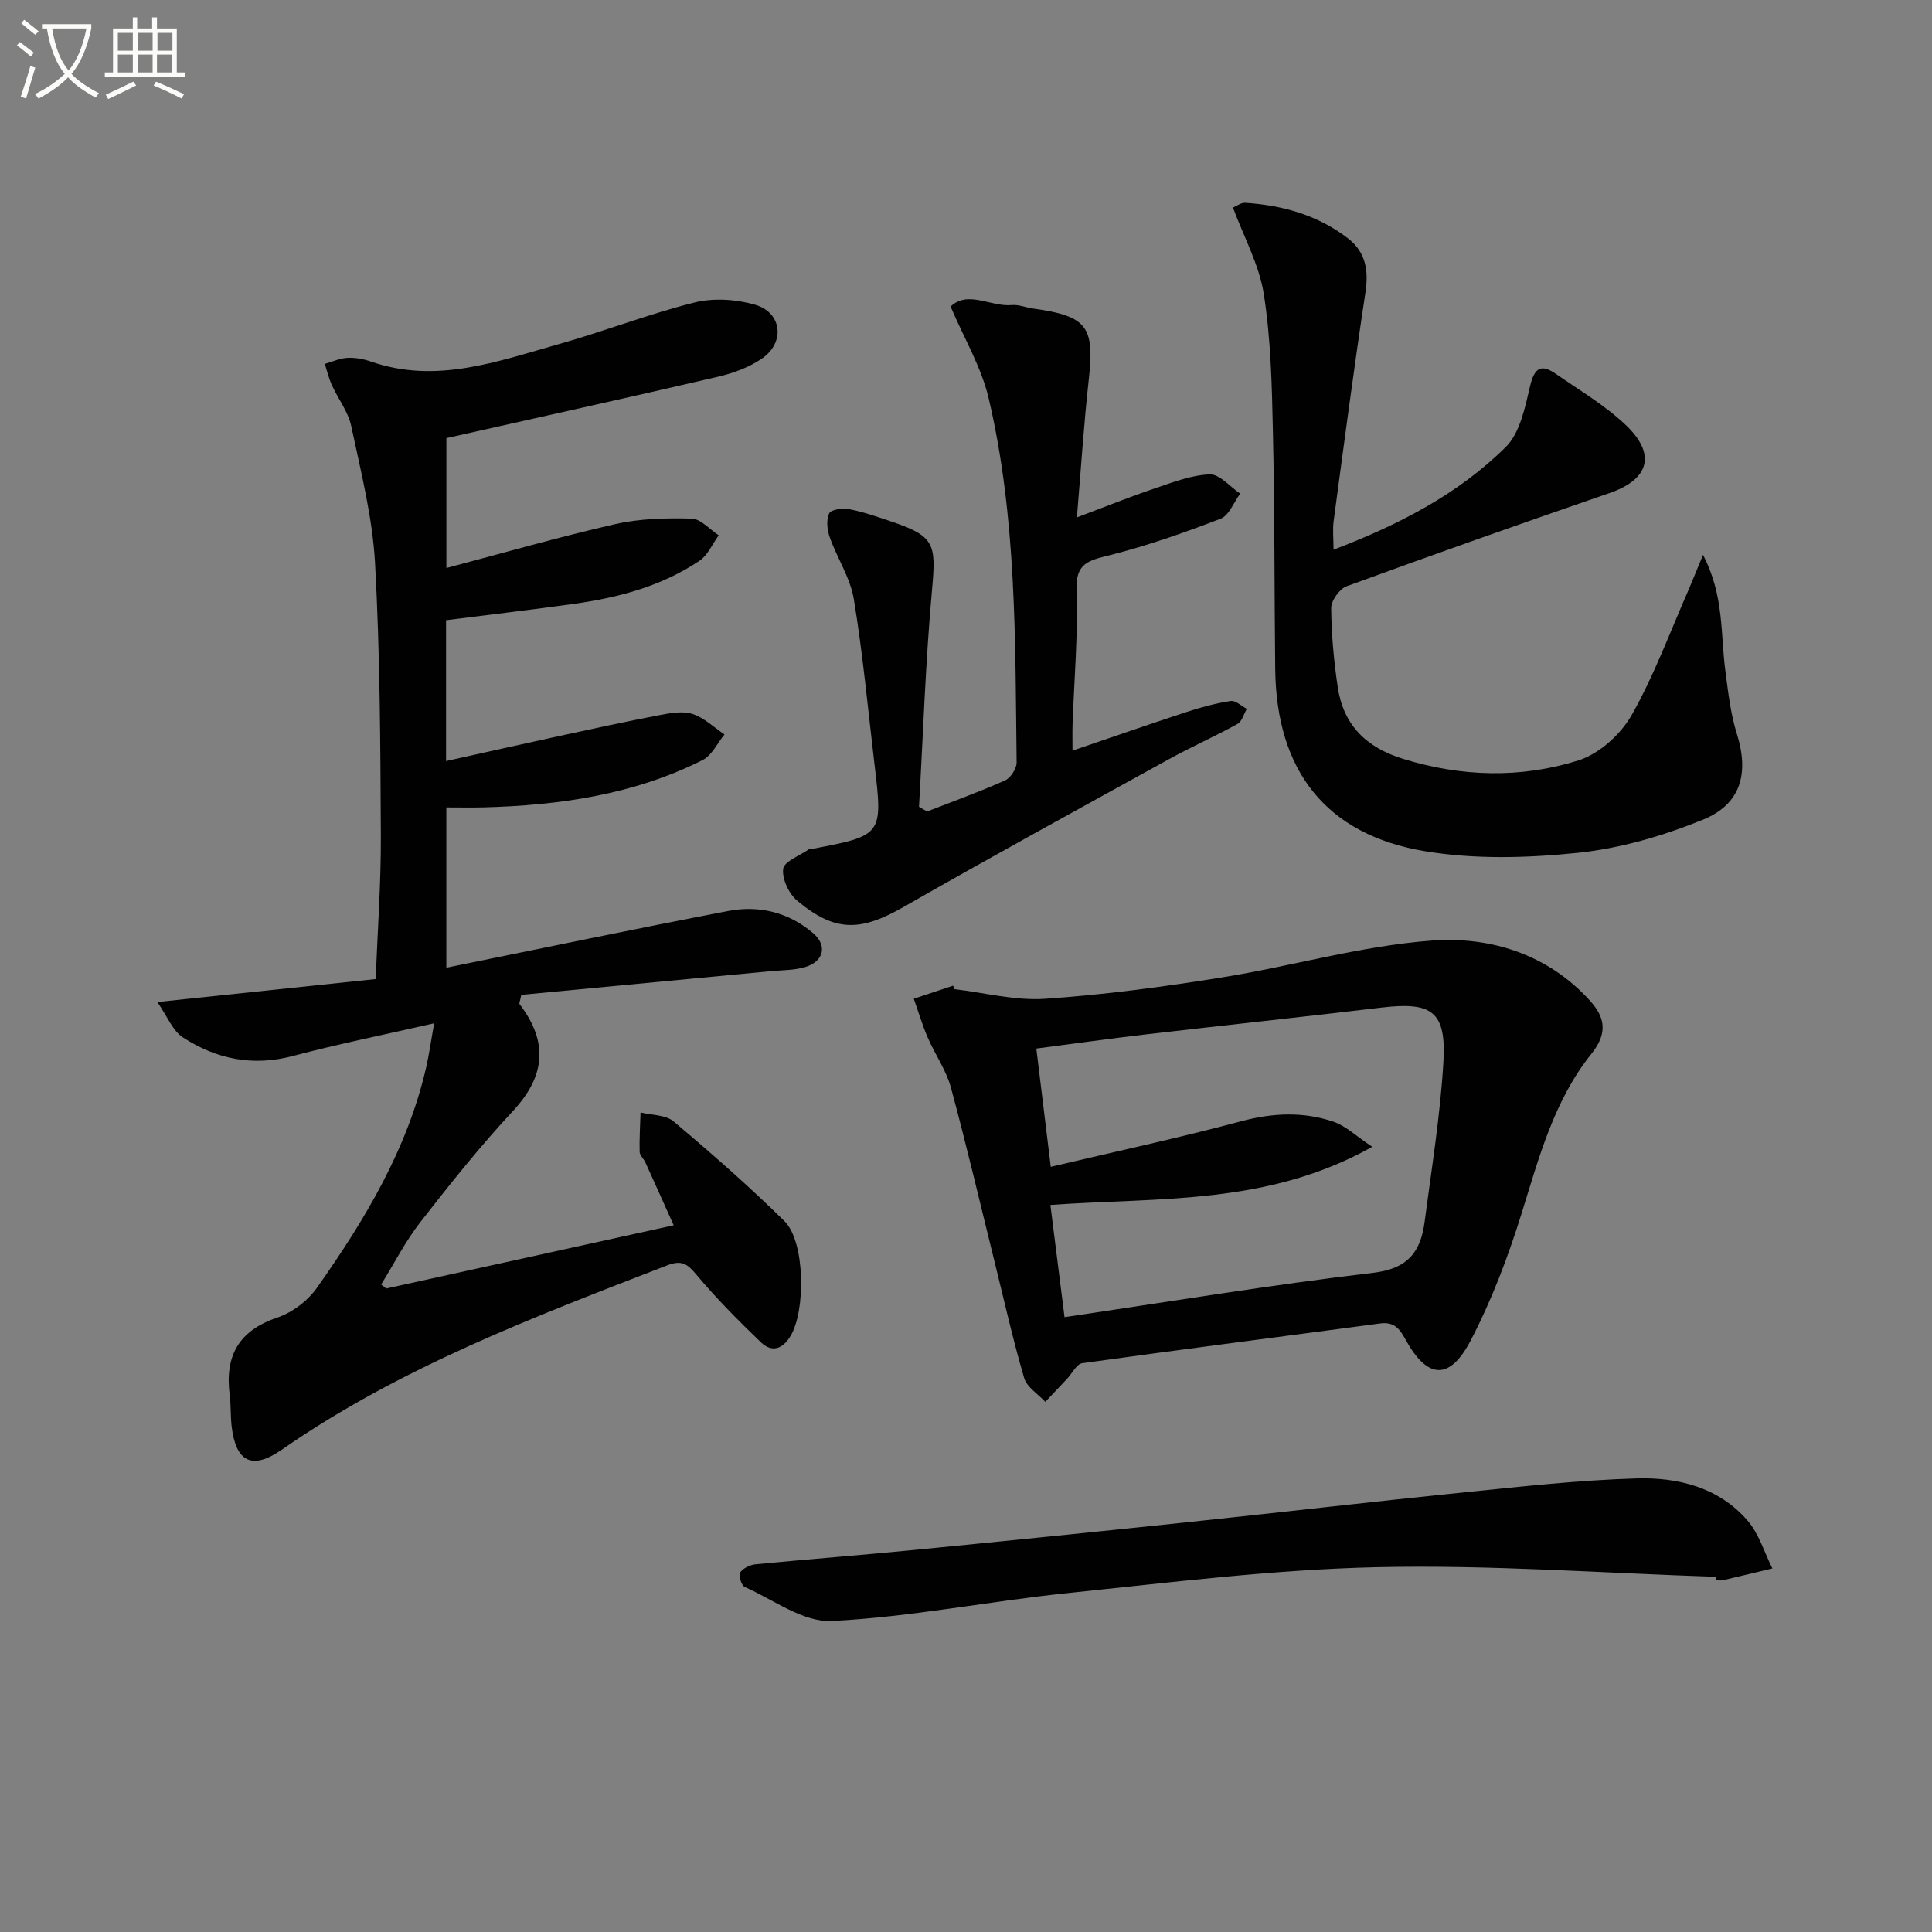 <svg enable-background="new 0 0 400 400" viewBox="0 0 400 400" xmlns="http://www.w3.org/2000/svg"><rect x="0" y="0" width="400" height="400" fill="#808080" stroke="none"/><path d="m6.4 11.7c-1-.8-1.9-1.6-2.9-2.3l.6-.7c.9.7 1.9 1.4 2.9 2.2zm-2.1 8.3c.7-2.1 1.4-4.2 2-6.4.2.1.6.3 1 .4-.7 2.3-1.3 4.4-1.9 6.4zm3-12.8c-1.1-.9-2.1-1.7-2.9-2.4l.6-.7c1 .8 2 1.5 3 2.4zm1.4-1.3v-.9h10.2v.9c-.9 4.2-2.3 7.3-4.1 9.4 1.3 1.4 3.2 2.7 5.7 4-.2.2-.4.5-.7.9-2.5-1.4-4.4-2.7-5.7-4.2-1.4 1.5-3.5 3-6.1 4.4 0 0 0 0-.1-.1-.3-.4-.5-.7-.7-.8 2.7-1.3 4.7-2.8 6.2-4.2-1.8-2.2-3-5.3-3.7-9.4zm9.2 0h-7.1c.6 3.8 1.7 6.7 3.4 8.7 1.7-2 2.9-4.8 3.7-8.7z" fill="#fbfcfa"/><path d="m31.6 3.6h.9v2.3h4.1v9.1h1.7v.9h-16.6v-.9h1.7v-9.1h4.1v-2.3h.9v2.3h3.1v-2.3zm-4 13.3.6.8c-1.9.9-3.8 1.9-5.8 2.8-.2-.3-.3-.6-.5-.9 2-.9 3.9-1.8 5.7-2.7zm-3.2-10.1v3.7h3.1v-3.7zm0 4.5v3.7h3.1v-3.7zm4.1-4.5v3.7h3.1v-3.7zm0 4.5v3.7h3.1v-3.7zm9.1 9.1c-2.1-1.1-4.1-2-5.8-2.7l.5-.8c2.2.9 4.1 1.8 5.8 2.6zm-1.9-13.6h-3.1v3.7h3.1zm-3.2 4.5v3.7h3.1v-3.7z" fill="#fbfcfa"/><g fill="#010101"><path d="m79.98 266.77c19.55-4.3 39.11-8.6 59.5-13.09-2.11-4.7-3.98-8.88-5.88-13.05-.34-.75-1.16-1.44-1.17-2.17-.07-2.71.11-5.42.19-8.14 2.31.58 5.2.47 6.83 1.85 7.88 6.64 15.65 13.44 22.98 20.67 4.28 4.22 4.42 18.62 1.19 23.85-1.72 2.79-3.93 3.3-6.12 1.19-4.63-4.47-9.2-9.05-13.32-13.98-1.89-2.26-3.06-3.07-6.05-1.92-27.58 10.69-55.25 21.12-79.8 38.17-6.15 4.27-9.5 2.53-10.37-4.83-.25-2.15-.13-4.34-.4-6.48-1.04-8.04 1.79-13.33 9.86-16.05 3.11-1.05 6.31-3.48 8.21-6.18 9.89-14.03 18.73-28.67 22.62-45.7.58-2.53.93-5.12 1.64-9.05-10.41 2.38-19.93 4.3-29.29 6.78-8.3 2.2-15.84.62-22.75-3.87-2.11-1.37-3.2-4.33-5.27-7.31 15.94-1.68 30.28-3.19 45.21-4.76.38-10.02 1.11-19.94 1.06-29.85-.1-18.76-.16-37.55-1.2-56.27-.53-9.52-2.94-18.97-4.93-28.36-.63-2.98-2.72-5.64-4.02-8.51-.63-1.39-.98-2.91-1.45-4.37 1.56-.44 3.11-1.17 4.69-1.25 1.62-.08 3.35.24 4.9.78 13.51 4.68 26.16-.05 38.85-3.62 9.42-2.65 18.58-6.24 28.06-8.61 3.94-.99 8.64-.69 12.58.45 5.58 1.62 6.28 7.8 1.43 11.14-2.66 1.83-5.94 3.03-9.11 3.77-18.58 4.33-37.22 8.44-56.23 12.71v26.89c11.97-3.16 23.42-6.47 35.02-9.1 5.09-1.15 10.5-1.27 15.75-1.13 1.9.05 3.74 2.24 5.61 3.46-1.3 1.78-2.24 4.09-3.96 5.25-7.87 5.31-16.86 7.66-26.14 8.96-8.69 1.21-17.4 2.23-26.35 3.37v29.16c7.85-1.74 15.51-3.47 23.19-5.13 6.96-1.51 13.91-3.03 20.9-4.36 2.27-.43 4.84-.93 6.91-.27 2.42.77 4.45 2.78 6.65 4.25-1.49 1.81-2.61 4.34-4.53 5.3-14.24 7.17-29.63 9.38-45.37 9.8-2.46.06-4.92.01-7.69.01v33.18c19.7-3.99 39-8.04 58.36-11.74 6.41-1.23 12.58.27 17.64 4.65 2.87 2.48 2.17 5.69-1.5 6.89-2.3.76-4.89.68-7.35.92-17.31 1.65-34.63 3.29-51.63 4.9-.27 1.36-.48 1.76-.36 1.92 5.93 7.78 5.42 14.83-1.36 22.12-6.79 7.29-13.03 15.12-19.16 22.99-3.12 4-5.45 8.61-8.14 12.95.34.27.71.54 1.07.82z"/><path d="m197.59 204.79c6.25.73 12.56 2.41 18.72 2 12.22-.82 24.42-2.46 36.52-4.4 14.57-2.33 28.94-6.56 43.57-7.65 12.12-.9 24.06 2.78 32.83 12.49 3.04 3.37 3.71 6.65.26 10.95-7.74 9.64-10.86 21.48-14.48 33.11-2.8 8.98-6.18 17.92-10.52 26.24-4.37 8.38-8.99 8.02-13.5-.21-1.26-2.3-2.39-3.69-5.26-3.31-20.55 2.75-41.13 5.37-61.67 8.23-1.16.16-2.08 2.1-3.11 3.2-1.51 1.6-3.02 3.2-4.53 4.8-1.51-1.63-3.82-3.03-4.38-4.94-2.33-7.93-4.13-16.01-6.12-24.04-2.99-12.05-5.8-24.14-9.05-36.11-.98-3.61-3.29-6.84-4.79-10.33-1.13-2.61-1.94-5.36-2.89-8.04 2.71-.9 5.43-1.81 8.14-2.71.09.25.18.49.26.72zm19.88 44.68c.99 7.88 1.94 15.41 2.93 23.23 21.6-3.18 42.7-6.68 63.91-9.18 7.23-.85 9.83-4.39 10.64-10.55 1.44-11 3.24-22 3.89-33.06.62-10.52-2.36-12.55-12.84-11.3-16.33 1.95-32.68 3.68-49.02 5.58-7.37.86-14.71 1.9-22.42 2.9.99 8.15 1.91 15.67 2.99 24.49 13.48-3.19 26.55-5.99 39.44-9.44 6.51-1.74 12.81-2.02 19.07.09 2.55.86 4.68 2.96 8.05 5.2-21.67 12.17-44.11 10.43-66.64 12.04z"/><path d="m352.59 114.88c4.4 8.44 3.61 16.36 4.62 23.96.58 4.4 1.07 8.9 2.39 13.1 2.53 8.11.92 14.54-7.05 17.78-8.2 3.33-17.03 5.92-25.79 6.84-10.47 1.09-21.38 1.39-31.71-.32-20.55-3.41-30.79-16.72-31.03-37.67-.18-16.46-.11-32.92-.48-49.37-.21-9.45-.42-18.98-1.88-28.29-.95-6.07-4.12-11.8-6.39-17.94.8-.33 1.7-1.04 2.54-.98 7.76.51 15.06 2.55 21.3 7.38 3.64 2.82 4.28 6.61 3.59 11.17-2.39 15.74-4.46 31.53-6.58 47.31-.24 1.76-.03 3.59-.03 5.96 13.47-5.14 25.75-11.45 35.65-21.25 2.98-2.95 4.01-8.24 5.06-12.67.9-3.8 2.31-4.57 5.31-2.49 4.91 3.4 10.15 6.49 14.45 10.56 6.46 6.11 4.86 11.3-3.32 14.12-18.2 6.27-36.35 12.68-54.42 19.29-1.48.54-3.23 2.98-3.21 4.53.04 5.45.55 10.93 1.35 16.33 1.17 7.84 5.82 12.5 13.52 14.88 12.15 3.75 24.38 4.07 36.3.33 4.3-1.35 8.75-5.37 11.02-9.36 4.72-8.32 8.04-17.44 11.92-26.24.83-1.94 1.6-3.92 2.87-6.96z"/><path d="m191.97 168c5.39-2.1 10.83-4.06 16.11-6.42 1.16-.52 2.41-2.46 2.4-3.73-.31-25.26.04-50.62-5.79-75.4-1.51-6.43-5.07-12.38-7.88-18.98 3.56-3.44 8.27.09 12.67-.31 1.43-.13 2.93.51 4.41.72 11.23 1.56 12.76 3.72 11.52 14.79-1.01 9.04-1.58 18.13-2.45 28.45 6.05-2.27 11.06-4.3 16.17-6.02 3.72-1.25 7.55-2.76 11.36-2.88 2.05-.06 4.18 2.57 6.28 3.98-1.33 1.79-2.3 4.52-4.05 5.19-7.52 2.9-15.17 5.59-22.98 7.56-4.26 1.08-7.06 1.54-6.86 7.2.34 9.28-.5 18.61-.82 27.92-.05 1.46-.01 2.91-.01 5.34 8.34-2.84 15.98-5.5 23.68-8.02 2.96-.97 6.01-1.79 9.09-2.26 1-.15 2.2 1.05 3.32 1.63-.63 1.06-.99 2.6-1.92 3.12-4.65 2.57-9.52 4.72-14.17 7.28-18.32 10.11-36.69 20.15-54.85 30.55-8.97 5.14-14.23 5.37-22.13-1.21-1.73-1.44-3.19-4.52-2.92-6.61.19-1.54 3.39-2.7 5.26-4.02.12-.08.33-.03.49-.07 14.9-2.83 14.91-2.83 13.14-17.68-1.35-11.37-2.4-22.78-4.26-34.06-.73-4.43-3.46-8.49-4.99-12.83-.54-1.53-.76-3.61-.11-4.95.39-.81 2.82-1.12 4.19-.85 2.92.56 5.76 1.57 8.6 2.52 8.98 3.02 9.36 4.62 8.52 13.88-1.37 15.03-1.86 30.14-2.72 45.21.55.35 1.13.65 1.7.96z"/><path d="m355.27 326.46c-23.41-.76-46.83-2.52-70.21-1.99-21.36.48-42.68 3.16-63.97 5.36-16.33 1.68-32.53 4.96-48.88 5.78-5.89.3-12.06-4.4-18.01-7.04-.69-.3-1.35-2.41-.98-2.97.61-.91 2.06-1.62 3.21-1.73 10.9-1.06 21.83-1.89 32.73-2.96 18.84-1.84 37.66-3.75 56.49-5.73 19.31-2.03 38.6-4.29 57.92-6.25 11.72-1.19 23.47-2.49 35.23-2.84 8.59-.26 17.05 1.83 23.02 8.74 2.36 2.73 3.46 6.57 5.13 9.9-3.4.81-6.8 1.64-10.21 2.43-.47.11-1 .02-1.49.02.01-.24.01-.48.02-.72z"/></g></svg>
